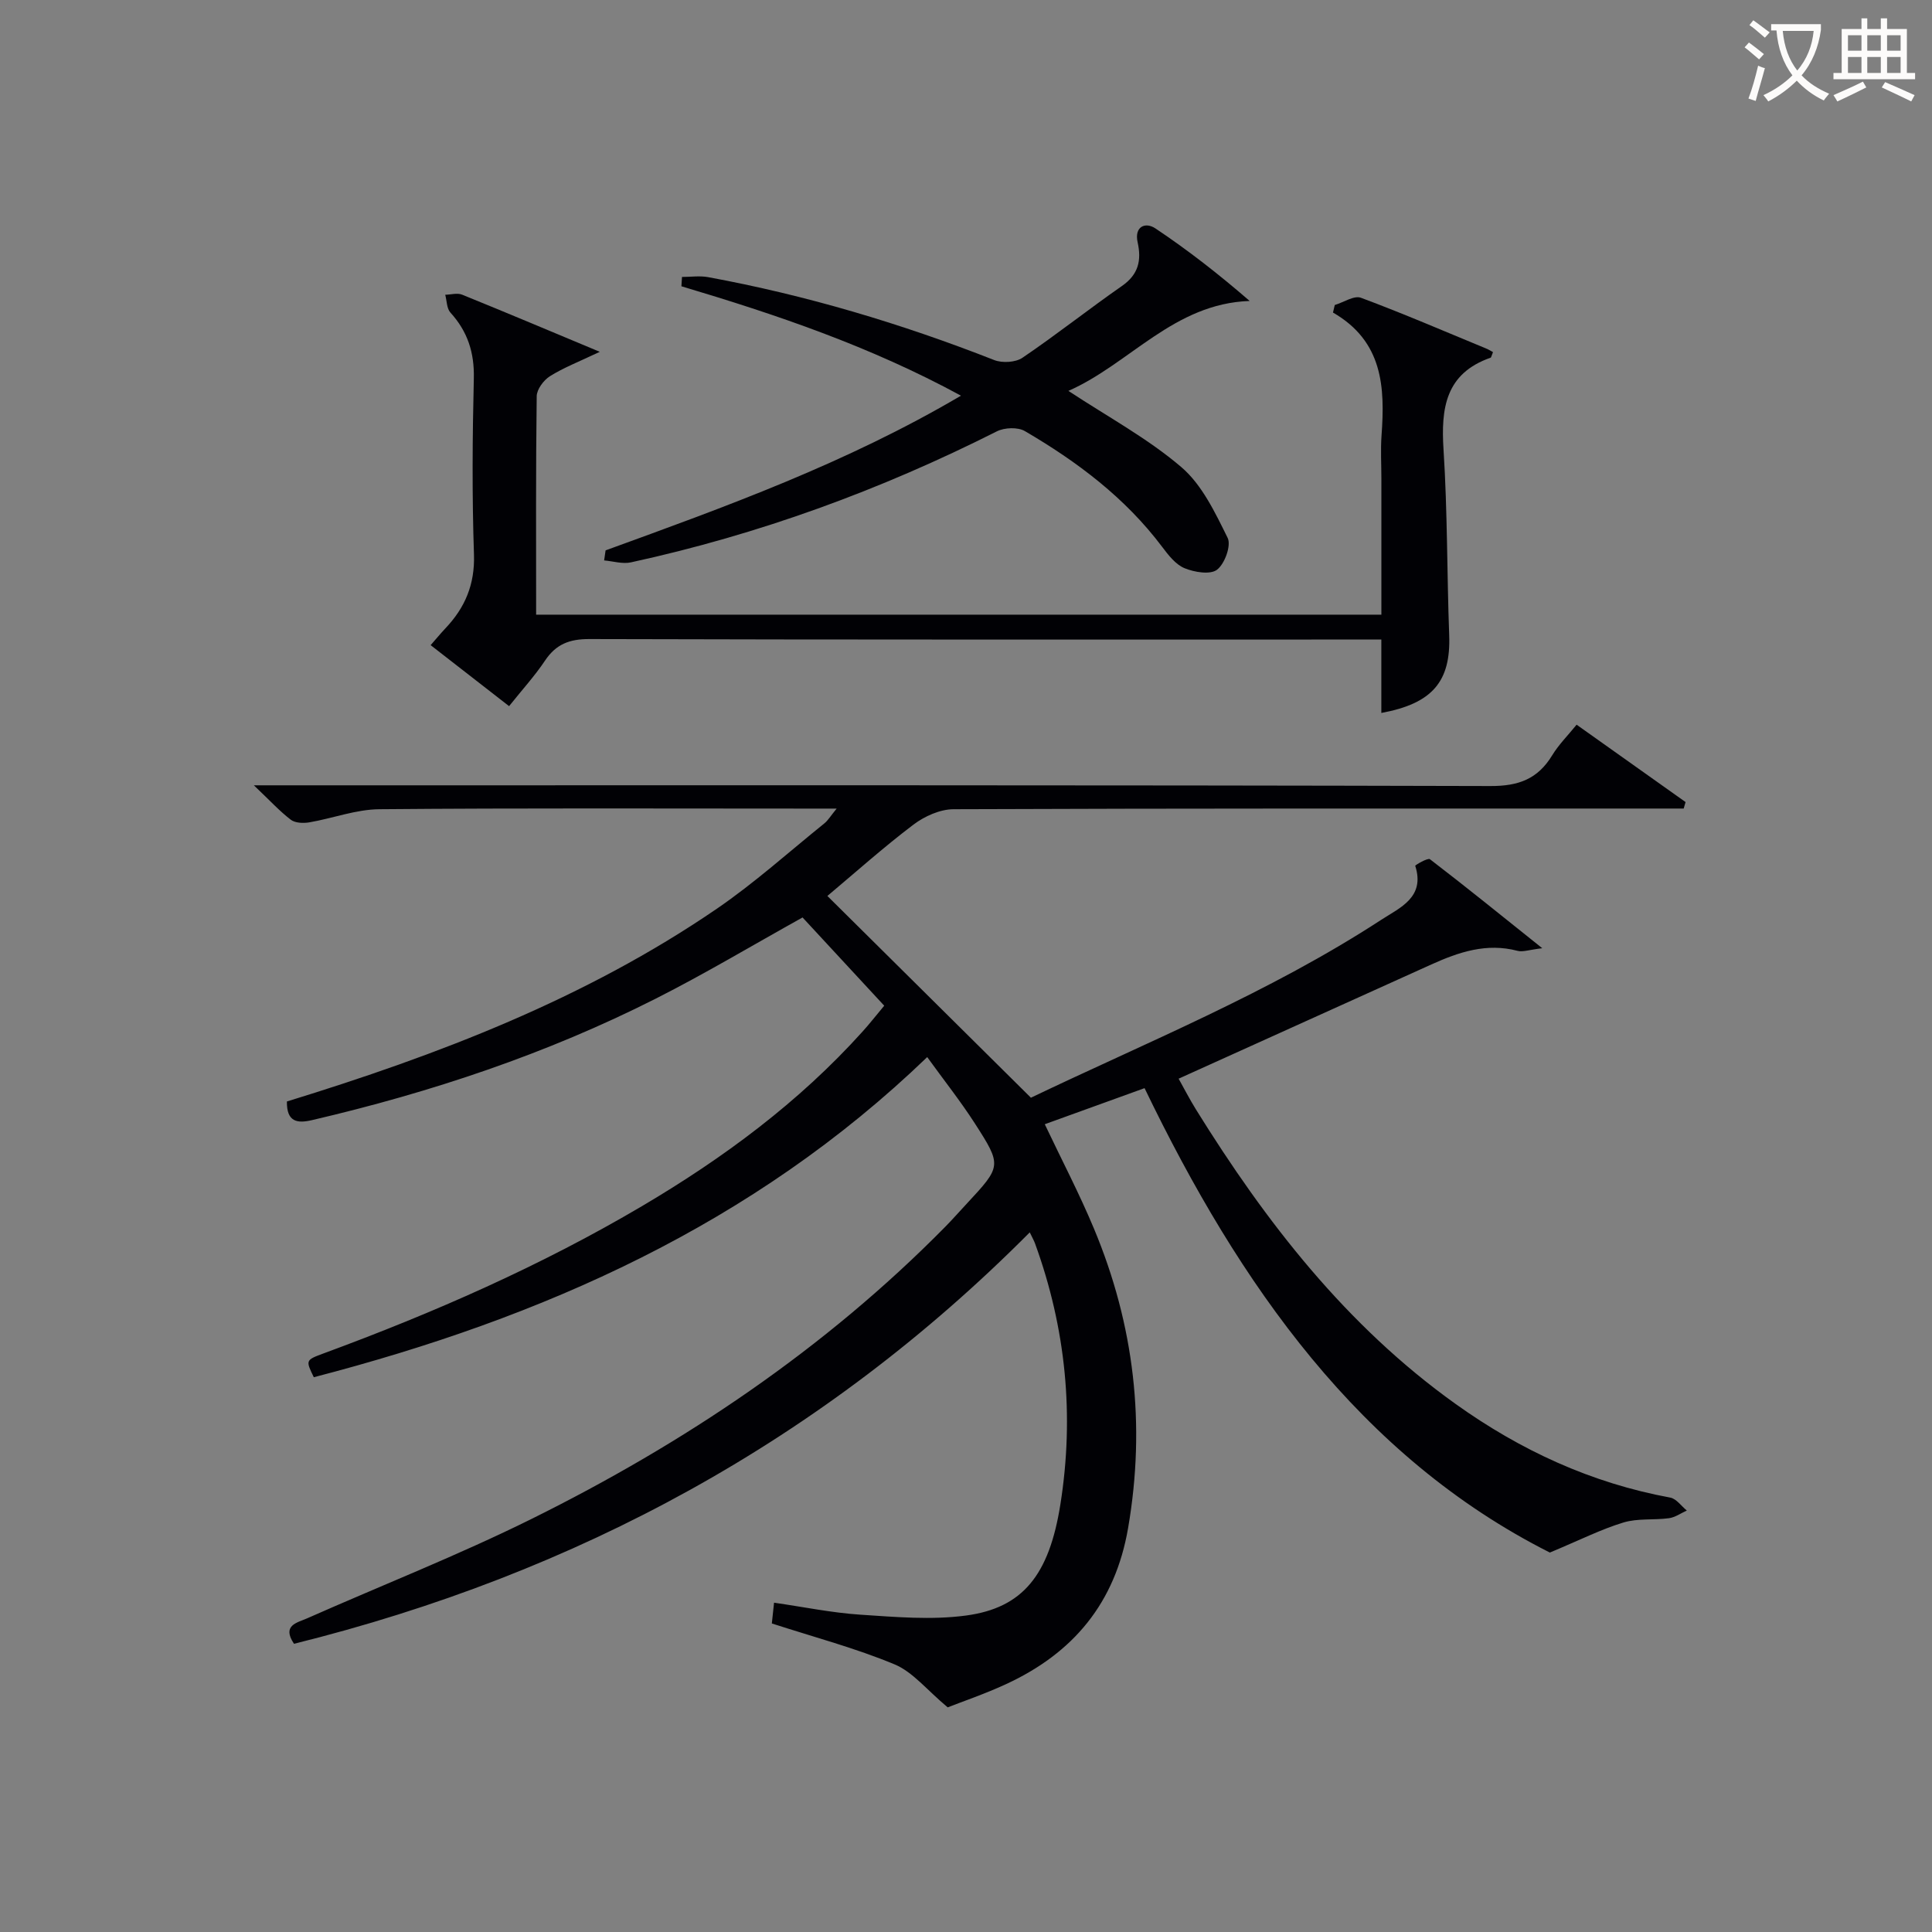 <svg enable-background="new 0 0 400 400" viewBox="0 0 400 400" xmlns="http://www.w3.org/2000/svg"><rect x="0" y="0" width="400" height="400" fill="#808080" stroke="none"/><g fill="#010105"><path d="m236.97 225.29c-7.11 2.57-13.78 4.99-20.66 7.47 3.47 7.32 7.15 14.34 10.19 21.63 8.33 19.94 10.75 40.53 7.06 61.98-2.68 15.53-11.34 25.87-25.24 32.3-4.47 2.07-9.17 3.66-12.11 4.82-4.33-3.61-7.22-7.33-11-8.9-8.07-3.36-16.61-5.62-25.41-8.47.09-.87.24-2.28.46-4.3 6.12.88 11.95 2.09 17.83 2.48 7.29.48 14.74 1.14 21.91.18 11.76-1.58 17.22-8.37 19.54-23.01 2.92-18.4 1.15-36.45-5.24-54-.21-.59-.53-1.14-1.1-2.32-42.81 43.06-93.87 70.66-152.33 85.18-2.57-3.83.65-4.36 2.67-5.25 15.49-6.86 31.3-13.07 46.47-20.58 31.64-15.68 60.73-35.18 85.66-60.47 1.52-1.54 2.94-3.17 4.42-4.75 7.28-7.84 7.39-7.91 1.71-16.74-2.96-4.59-6.37-8.89-9.83-13.68-36.11 34.77-79.75 54.01-127 66.28-1.7-3.5-1.72-3.55 1.99-4.92 22.81-8.4 45.01-18.14 65.97-30.51 16.85-9.95 32.46-21.49 45.63-36.11 1.45-1.6 2.78-3.31 4.51-5.38-5.69-6.14-11.3-12.21-16.91-18.27-10.38 5.77-20.2 11.65-30.38 16.8-22.62 11.45-46.52 19.41-71.18 25.16-3.05.71-5.26.41-5.2-3.86 31.23-9.61 61.76-21.25 89.03-39.92 7.8-5.34 14.89-11.73 22.27-17.68.72-.58 1.22-1.45 2.52-3.04-2.67 0-4.43 0-6.19 0-29.5 0-58.99-.13-88.49.13-4.84.04-9.65 1.89-14.5 2.72-1.24.21-2.92.15-3.83-.54-2.33-1.78-4.33-3.98-7.65-7.13h7.06c82.99 0 165.98-.07 248.96.15 5.84.02 9.79-1.46 12.77-6.34 1.37-2.25 3.29-4.16 5.07-6.36 7.58 5.38 15.07 10.7 22.56 16.02-.13.45-.26.9-.39 1.34-1.9 0-3.79 0-5.69 0-48.49 0-96.99-.05-145.48.14-2.79.01-6 1.45-8.29 3.18-6.22 4.71-12.05 9.93-17.83 14.78 13.82 13.7 27.69 27.45 42.14 41.77 23.74-11.38 49.37-21.73 72.57-36.86 3.77-2.46 9.11-4.61 7-11.15-.05-.14 2.6-1.7 3.04-1.37 7.45 5.71 14.75 11.62 23.26 18.43-2.74.32-4.03.83-5.12.54-6.4-1.69-12.15.25-17.84 2.82-17.25 7.81-34.51 15.6-52.33 23.65 1.06 1.89 2.23 4.17 3.57 6.34 14.49 23.36 31.14 44.82 53.77 61 13.44 9.61 28.1 16.38 44.44 19.39 1.27.23 2.3 1.76 3.44 2.68-1.23.55-2.42 1.42-3.71 1.59-3.12.42-6.44-.01-9.39.88-4.58 1.38-8.91 3.58-15.26 6.23-39.3-19.83-64.24-55.35-83.91-96.15z"/><path d="m105.4 146.2c-5.53-4.3-10.77-8.38-16.24-12.63 1.13-1.28 2.05-2.41 3.05-3.47 4.07-4.29 6.12-9.09 5.92-15.28-.41-12.15-.32-24.32-.03-36.48.13-5.35-1.29-9.72-4.85-13.63-.77-.85-.73-2.43-1.07-3.68 1.18-.03 2.5-.43 3.5-.02 9.16 3.71 18.27 7.56 28.5 11.83-4.31 2.05-7.49 3.27-10.32 5.05-1.31.82-2.72 2.72-2.74 4.14-.2 14.97-.12 29.94-.12 45.23h175c0-9.52 0-18.81 0-28.09 0-3-.18-6.01.03-8.99.73-9.98.32-19.49-10.05-25.47.12-.52.25-1.04.37-1.56 1.83-.55 4-2.03 5.42-1.5 8.71 3.24 17.26 6.93 25.86 10.48.61.25 1.17.6 1.48.77-.35.85-.37 1.11-.48 1.15-9.35 3.26-10.32 10.44-9.76 19.08.82 12.77.7 25.59 1.17 38.39.35 9.55-3.44 14.13-14.05 16.09 0-4.85 0-9.65 0-15.2-2.21 0-4.14 0-6.07 0-52.64 0-105.28.05-157.92-.1-4.11-.01-6.88 1.06-9.15 4.45-2.11 3.16-4.71 6.01-7.45 9.44z"/><path d="m125.38 113.95c24.91-9.06 49.85-18.06 73.58-32.03-18.89-10.26-38.25-16.79-57.88-22.65.04-.64.08-1.29.12-1.93 1.81 0 3.66-.28 5.41.04 20.32 3.74 40.01 9.62 59.24 17.17 1.67.65 4.41.49 5.84-.48 7.01-4.75 13.66-10.03 20.61-14.87 3.41-2.38 4.07-5.27 3.23-9.06-.71-3.22 1.59-4.26 3.7-2.84 6.71 4.48 13.08 9.45 19.5 15.01-15.73.54-24.8 13.01-37.53 18.62 8.17 5.38 16.42 9.83 23.38 15.78 4.29 3.66 7 9.42 9.59 14.65.78 1.57-.6 5.37-2.19 6.59-1.4 1.08-4.69.53-6.73-.31-1.85-.76-3.36-2.72-4.64-4.42-7.65-10.17-17.59-17.64-28.43-23.97-1.46-.85-4.2-.74-5.78.05-24.14 12.18-49.34 21.38-75.77 27.13-1.74.38-3.7-.24-5.55-.4.11-.71.21-1.39.3-2.08z"/></g><path d="m362.1 8.8c1.1.8 2.1 1.6 3.1 2.4l-1 1.1c-1.3-1.1-2.3-2-3-2.5zm1.9 4.8c.5.2.9.4 1.4.5-.6 2.3-1.3 4.5-1.9 6.8l-1.5-.5c.8-2.1 1.4-4.3 2-6.8zm-1-9.4c1.3.9 2.4 1.8 3.4 2.5l-1 1.1c-1.4-1.2-2.4-2.1-3.2-2.6zm3.7 2.2v-1.4h10.3v1.2c-.5 3.6-1.8 6.8-4 9.4 1.5 1.6 3.4 2.8 5.7 3.8-.3.4-.7.8-1.1 1.4-2.3-1.1-4.1-2.5-5.6-4.1-1.6 1.6-3.6 3.1-5.9 4.3-.3-.5-.7-.9-1-1.3 2.4-1.1 4.4-2.5 6-4.1-1.9-2.5-3-5.6-3.3-9.3h-1.1zm8.8 0h-6.4c.3 3.3 1.3 6 3 8.2 2-2.3 3.1-5.1 3.4-8.2z" fill="#fcfbfa"/><path d="m385.3 3.8h1.3v2.2h2.8v-2.2h1.3v2.2h4.1v9.1h1.7v1.3h-16.9v-1.3h1.7v-9.1h4.1v-2.2zm.4 13.1.7 1.2c-1.8.9-3.8 1.9-6 2.9-.2-.4-.5-.8-.8-1.3 2.3-1 4.3-1.9 6.1-2.8zm-3.1-6.4h2.8v-3.2h-2.8zm0 4.6h2.8v-3.3h-2.8zm4-4.6h2.8v-3.2h-2.8zm0 4.6h2.8v-3.3h-2.8zm3.7 1.9c2.1.9 4.1 1.8 6.1 2.7l-.7 1.3c-2.2-1.1-4.2-2-6.1-2.9zm3.2-9.7h-2.8v3.2h2.8zm-2.8 7.8h2.8v-3.3h-2.8z" fill="#fcfbfa"/></svg>